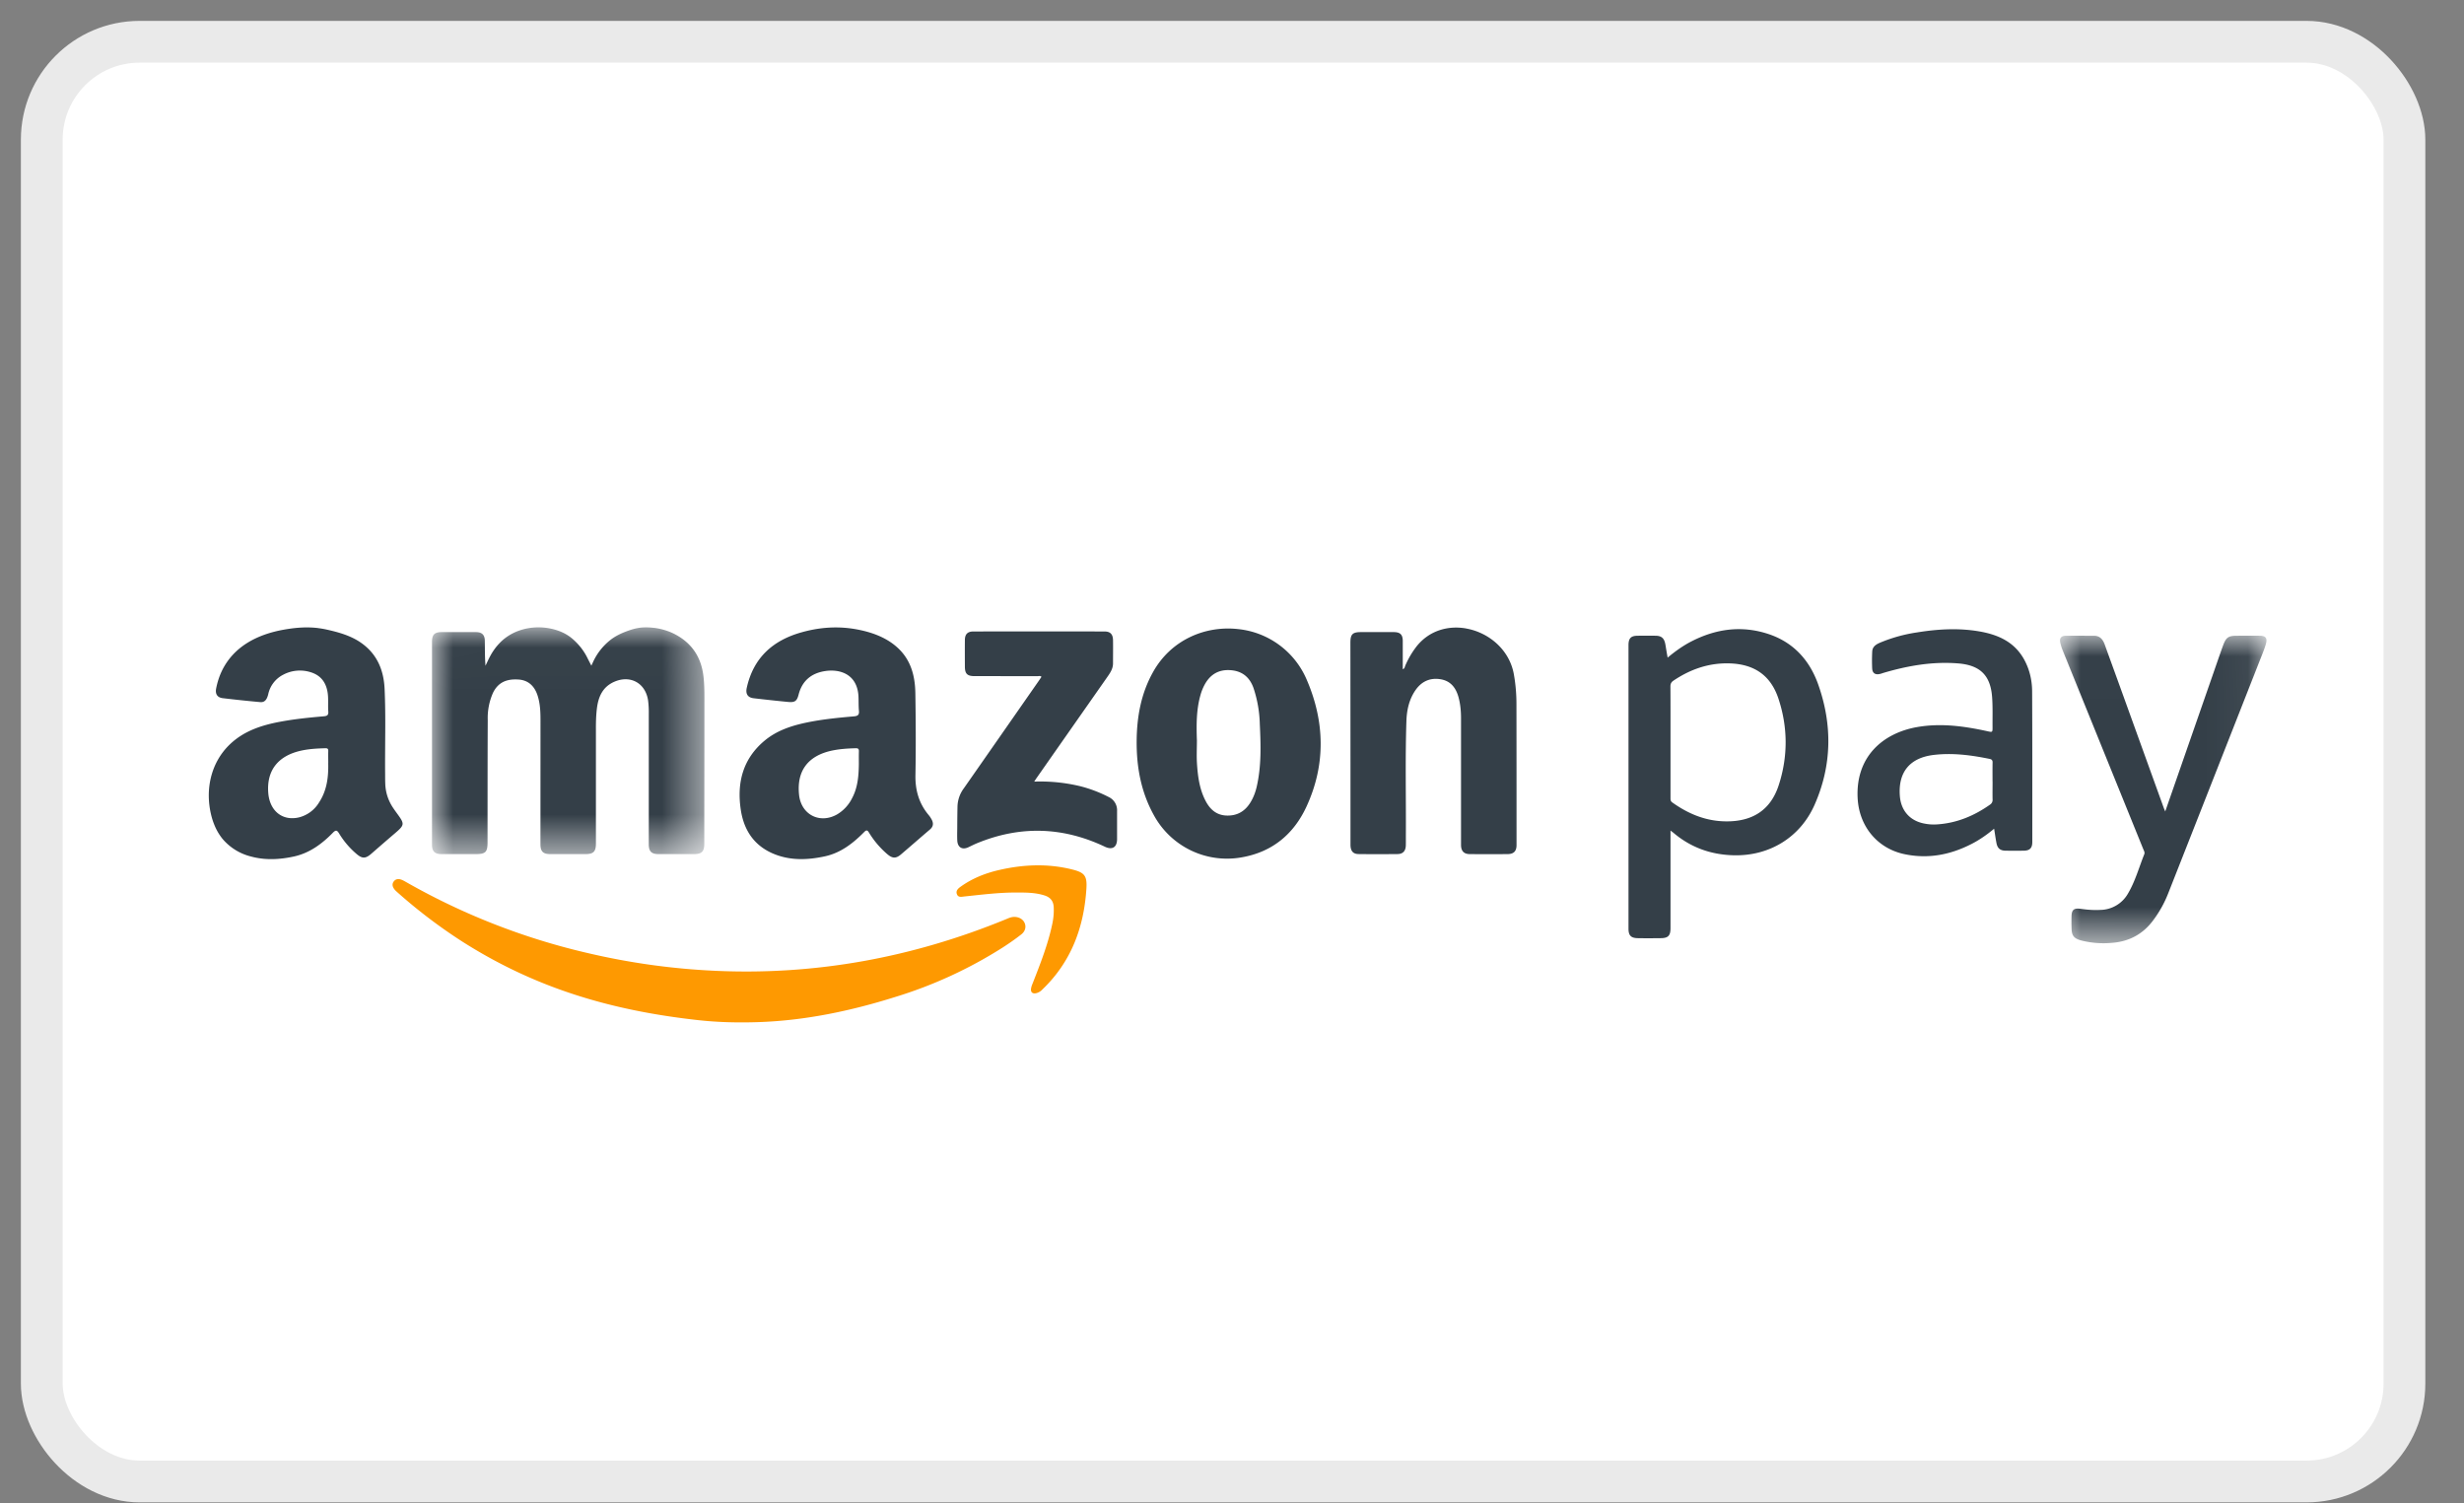 <svg xmlns="http://www.w3.org/2000/svg" xmlns:xlink="http://www.w3.org/1999/xlink" width="59" height="36" viewBox="0 0 59 36">
    <rect x="0" y="0" width="59" height="36" fill="#808080" stroke="none"/>
    <defs>
        <path id="a" d="M.004.017h6.523V5.45H.004z"/>
        <path id="c" d="M.004.003h4.944v7.363H.004z"/>
    </defs>
    <g fill="none" fill-rule="evenodd" transform="translate(1 1)">
        <rect width="56.574" height="34.475" fill="#FFF" stroke="#EAEAEA" rx="2.344"/>
        <g transform="translate(9.34 14.004)">
            <mask id="b" fill="#fff">
                <use xlink:href="#a"/>
            </mask>
            <path fill="#343F48" d="M5.323.03c.177.023.352.075.506.157.404.215.622.551.675 1.003.02.167.023.335.023.502 0 1.169-.002 2.338-.003 3.506 0 .19-.06.25-.25.25h-.846c-.169 0-.233-.065-.233-.233v-3.13a2.22 2.22 0 0 0-.016-.31c-.059-.417-.417-.622-.805-.456-.283.121-.388.361-.422.647-.02.167-.024.335-.023.503v2.723c0 .198-.058.256-.254.256H2.84c-.177 0-.239-.062-.239-.237l.001-2.98c0-.19-.008-.38-.064-.562-.074-.248-.231-.385-.458-.401-.305-.022-.5.079-.617.322a1.485 1.485 0 0 0-.124.647c-.005.975-.004 1.95-.005 2.926 0 .24-.046.285-.29.285H.239c-.17 0-.235-.063-.235-.23V.372c0-.18.058-.24.234-.24h.815c.15 0 .216.066.216.215.002.195 0 .39.016.59.04-.082.076-.165.12-.244.096-.174.226-.331.39-.446.356-.249.842-.292 1.247-.143.097.035.19.085.273.146a1.451 1.451 0 0 1 .425.53l.08.156.047-.102A1.44 1.44 0 0 1 4.263.33c.107-.086.229-.15.356-.2.152-.06.304-.107.47-.111.076-.002.155.002.234.012" mask="url(#b)"/>
        </g>
        <path fill="#343F48" d="M6.86 17.27c0-.094-.003-.187 0-.28.002-.05-.008-.075-.07-.073-.189.005-.377.015-.563.054-.568.12-.847.475-.803 1.02.036.433.345.677.742.58a.787.787 0 0 0 .475-.358c.189-.288.226-.61.218-.944m-.239-3.228c.062.007.123.018.186.031.307.068.617.153.873.344.36.267.509.642.53 1.075.032.686.006 1.371.013 2.057 0 .071 0 .143.003.214.006.212.07.406.187.582.036.054.074.106.112.158.164.225.16.256-.05.437-.196.167-.39.336-.584.505-.137.12-.218.12-.354.003a2 2 0 0 1-.415-.487c-.048-.079-.076-.095-.15-.02-.26.266-.555.485-.927.568-.346.076-.695.095-1.04 0a1.305 1.305 0 0 1-.675-.42 1.32 1.32 0 0 1-.2-.345 1.638 1.638 0 0 1-.065-.197c-.159-.614-.027-1.274.44-1.722.339-.324.763-.46 1.21-.543.344-.064.692-.099 1.04-.129.078-.007.114-.027.107-.114-.009-.117 0-.235-.006-.353-.016-.313-.156-.511-.421-.59a.854.854 0 0 0-.654.062.685.685 0 0 0-.358.47c-.035.139-.092.195-.195.185a31.943 31.943 0 0 1-.894-.094c-.13-.016-.182-.1-.158-.229.028-.144.071-.283.134-.416.283-.594.853-.88 1.474-.993.282-.051.558-.074.837-.04M19.565 17.298c0-.1-.002-.2.001-.3.002-.057-.01-.083-.076-.081-.186.005-.37.016-.553.053-.589.12-.866.488-.803 1.067.052.47.494.698.907.466a.932.932 0 0 0 .36-.386c.138-.256.16-.536.164-.82m-.25-3.256c.1.011.2.028.3.05.317.07.624.19.868.41.328.294.429.683.435 1.101.01.654.014 1.308.002 1.962-.006.36.085.675.315.951.03.035.056.075.077.116.043.085.036.162-.043.23-.23.196-.459.397-.69.594-.126.109-.21.104-.338-.006a2.16 2.16 0 0 1-.434-.513c-.037-.061-.062-.066-.115-.012-.267.27-.561.5-.943.582-.4.086-.801.104-1.19-.047-.49-.19-.748-.569-.822-1.075-.095-.645.051-1.214.57-1.648.288-.24.632-.355.99-.431.379-.08.763-.118 1.146-.151.093-.008.134-.032.124-.133-.011-.113-.006-.228-.011-.343-.026-.535-.443-.663-.797-.609-.331.05-.552.232-.637.565-.04.157-.093.19-.255.174a42.563 42.563 0 0 1-.82-.088c-.144-.017-.198-.105-.166-.25.16-.722.627-1.138 1.317-1.33.37-.104.742-.14 1.116-.099M34.108 14.05c.54.096 1.036.506 1.141 1.096.042.236.062.474.062.714.002 1.125.002 2.25.002 3.376 0 .147-.067.215-.216.216-.3.002-.6.002-.9 0-.145 0-.213-.074-.213-.221v-3.023c0-.172-.014-.342-.059-.509-.063-.23-.19-.399-.443-.436-.257-.038-.455.065-.596.274-.148.22-.202.473-.21.732-.03.921-.007 1.843-.013 2.765 0 .071.001.143-.001.214-.005.13-.07.202-.199.203-.31.003-.621.004-.932 0-.134-.001-.194-.075-.194-.227v-1.79l-.002-3.044c0-.202.051-.254.252-.254h.782c.161 0 .22.06.22.218v.67c.048-.014.047-.056.06-.085a2.11 2.11 0 0 1 .27-.46c.306-.385.76-.506 1.189-.43M27.66 16.717c0 .193-.011.386.002.578.02.3.06.597.199.87.107.212.264.357.513.364.255.008.444-.107.574-.325.069-.115.114-.238.144-.367.113-.493.098-.993.074-1.493a2.959 2.959 0 0 0-.152-.872c-.098-.273-.29-.415-.58-.426-.271-.01-.463.116-.59.35a1.227 1.227 0 0 0-.102.258c-.097.348-.095.706-.083 1.063m.98-2.654a2.008 2.008 0 0 1 1.648 1.208c.436 1.007.461 2.034-.002 3.04-.304.659-.814 1.089-1.55 1.218a1.994 1.994 0 0 1-2.112-1.02c-.302-.55-.41-1.142-.406-1.762.004-.579.104-1.136.389-1.648.433-.782 1.257-1.121 2.033-1.036"/>
        <path fill="#FE9901" d="M16.235 23.469a8.793 8.793 0 0 1-.514-.041c-2.13-.235-3.929-.784-5.657-1.885a12.485 12.485 0 0 1-1.567-1.193.383.383 0 0 1-.058-.062c-.04-.056-.057-.116-.013-.178.044-.062.109-.07.173-.05.054.018.103.049.153.077a16.105 16.105 0 0 0 4.31 1.682c1.006.237 2.026.38 3.06.427 2.413.111 4.73-.318 6.962-1.233.062-.026.124-.055.193-.057.115-.004.216.052.256.142.042.092.02.2-.079.277-.14.11-.287.212-.437.309a10.53 10.53 0 0 1-2.587 1.191c-1.06.333-2.154.563-3.268.6-.308.01-.618.01-.927-.006"/>
        <path fill="#343F48" d="M41.59 17.805c-.193.591-.625.868-1.257.863-.483-.003-.904-.177-1.29-.453-.045-.032-.043-.068-.043-.11v-1.34c0-.443.001-.886-.002-1.328 0-.065.02-.103.073-.139.404-.272.844-.426 1.336-.413.59.016.987.279 1.175.837.23.689.233 1.394.008 2.083m-.252-3.625c-.638-.209-1.253-.123-1.844.182-.199.103-.38.233-.563.385-.012-.07-.022-.12-.03-.173-.01-.053-.016-.106-.027-.158-.028-.136-.092-.19-.228-.193a17.015 17.015 0 0 0-.429 0c-.165 0-.223.06-.223.228v6.786c0 .165.06.226.227.228.178.003.357.002.536 0 .187 0 .243-.057.243-.243v-2.333l.067.05c.416.354.898.527 1.443.541.856.022 1.594-.426 1.94-1.209.417-.945.429-1.913.087-2.88-.206-.583-.596-1.014-1.199-1.211M23.765 17.716a4.08 4.08 0 0 1 1.092.108c.24.06.469.147.689.26a.35.35 0 0 1 .202.338v.675c-.002.192-.115.261-.29.179-1.01-.48-2.032-.51-3.067-.083-.07.029-.136.063-.204.095-.145.068-.255.005-.265-.157-.005-.1-.002-.2-.001-.3.001-.175.002-.35.006-.525a.761.761 0 0 1 .15-.427c.601-.86 1.201-1.721 1.801-2.583l.06-.089c-.03-.031-.063-.016-.092-.016l-1.512-.001c-.174 0-.23-.057-.23-.23-.001-.212-.002-.422 0-.633 0-.139.064-.206.203-.206 1.047-.002 2.094-.002 3.14 0 .139 0 .201.066.204.207.003.186 0 .372 0 .557 0 .138-.079.243-.152.348l-1.007 1.438-.658.94c-.02.028-.038.057-.07.105M46.711 17.714c0-.15-.002-.3.001-.45.002-.056-.015-.08-.072-.092-.44-.09-.88-.148-1.329-.096-.575.066-.861.406-.82.977.024.35.234.596.575.665.105.022.211.03.32.022.469-.031.884-.204 1.265-.473a.132.132 0 0 0 .061-.124c-.003-.143 0-.286 0-.429m.037 1.13c-.177.147-.352.269-.543.366-.501.257-1.026.36-1.586.247-.66-.131-1.103-.664-1.139-1.343-.052-.997.607-1.559 1.419-1.703.566-.1 1.123-.025 1.677.096.134.03.135.032.134-.101-.002-.236.007-.472-.01-.707-.036-.523-.284-.77-.81-.813-.614-.05-1.208.054-1.794.227-.027.008-.054.02-.082.025-.11.026-.18-.017-.186-.129a4.216 4.216 0 0 1 .001-.407c.005-.116.088-.17.185-.212a3.67 3.67 0 0 1 .884-.246c.492-.08.987-.11 1.482-.027.452.076.85.247 1.086.674.13.236.19.494.192.76.006 1.204.004 2.408.004 3.612 0 .144-.06.204-.2.207a13.4 13.4 0 0 1-.44 0c-.13-.002-.195-.057-.219-.188-.02-.104-.034-.21-.055-.338"/>
        <g transform="translate(48.322 14.219)">
            <mask id="d" fill="#fff">
                <use xlink:href="#c"/>
            </mask>
            <path fill="#343F48" d="M2.524 4.212L3.672.913c.079-.225.155-.451.237-.676.073-.197.127-.232.333-.233.182-.001.365-.002.547 0 .137.001.184.057.147.19-.033.12-.082.235-.127.35-.735 1.871-1.47 3.741-2.207 5.611a2.75 2.75 0 0 1-.392.697c-.248.317-.577.48-.975.507a2.16 2.16 0 0 1-.733-.061c-.16-.045-.215-.11-.22-.272-.004-.1-.004-.2-.002-.3.004-.158.055-.205.215-.183.16.022.319.036.48.026a.773.773 0 0 0 .659-.395c.173-.294.262-.623.388-.937.018-.046-.008-.083-.023-.121L.079.38A1.276 1.276 0 0 1 .01.168C-.013.064.032.007.137.005c.229-.003.458-.001.686 0 .146.001.212.097.256.22.12.335.243.67.364 1.005l1.038 2.875c.01.03.024.059.043.107" mask="url(#d)"/>
        </g>
        <path fill="#FE9901" d="M23.312 20.372c-.407 0-.811.052-1.216.094-.067.007-.147.03-.18-.047-.04-.09.03-.148.095-.193.275-.195.582-.317.907-.392.582-.135 1.166-.16 1.749-.016.3.074.366.15.347.457-.058.932-.366 1.76-1.055 2.419a.295.295 0 0 1-.155.09c-.08.014-.125-.024-.117-.105a.485.485 0 0 1 .036-.122c.182-.465.366-.929.471-1.419.03-.136.044-.274.037-.414-.006-.148-.081-.238-.22-.282-.227-.073-.463-.07-.699-.07"/>
    </g>
</svg>
